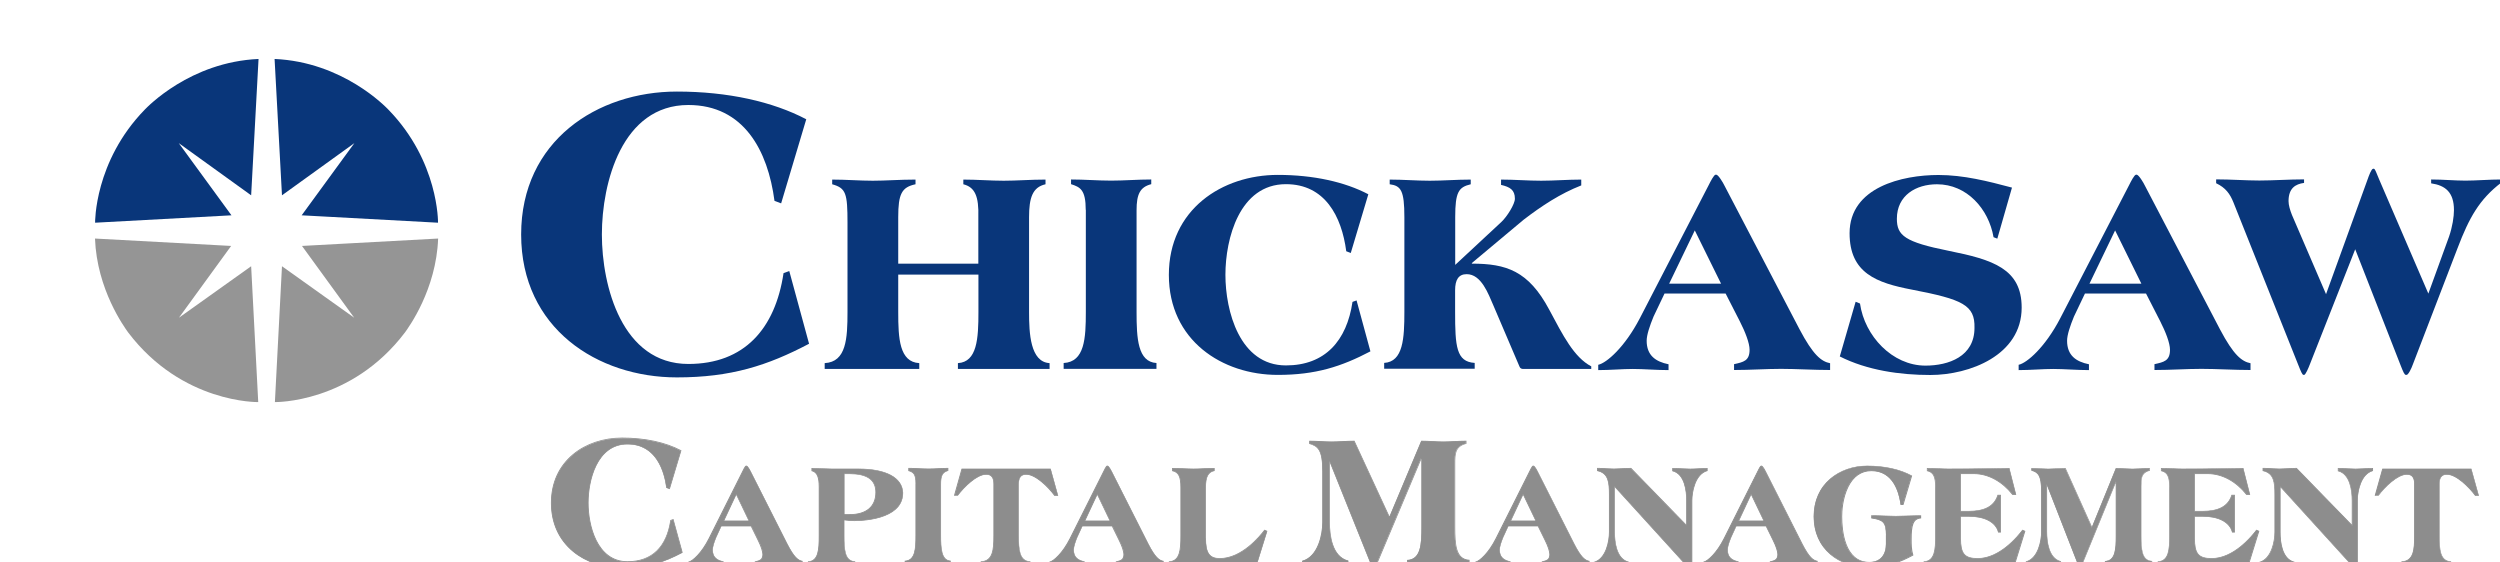 <?xml version="1.0" encoding="UTF-8"?>
<svg xmlns="http://www.w3.org/2000/svg" xmlns:xlink="http://www.w3.org/1999/xlink" id="Layer_1" viewBox="0 0 240 54">
  <defs>
    <style>.cls-1{fill:#8d8d8d;}.cls-1,.cls-2,.cls-3,.cls-4,.cls-5,.cls-6{stroke-width:0px;}.cls-2{fill:#959595;}.cls-3{fill:#09367a;}.cls-4{fill:#959595;}.cls-5{filter:url(#drop-shadow-1);}.cls-5,.cls-6{fill:#fff;}</style>
    <filter id="drop-shadow-1">
      <feOffset dx="-1.82" dy="1.82"></feOffset>
      <feGaussianBlur result="blur" stdDeviation="1.82"></feGaussianBlur>
      <feFlood flood-color="#000" flood-opacity=".45"></feFlood>
      <feComposite in2="blur" operator="in"></feComposite>
      <feComposite in="SourceGraphic"></feComposite>
    </filter>
  </defs>
  <circle class="cls-5" cx="25.59" cy="22.13" r="17.88"></circle>
  <path class="cls-3" d="M74.98,19.52l-.63-.24c-.63-4.8-2.93-9.2-8.27-9.2-6.37,0-8.3,7.47-8.3,12.43s1.94,12.43,8.3,12.43c5.38,0,8.34-3.39,9.14-8.72l.55-.2,1.9,6.98c-3.99,2.1-7.51,3.23-12.69,3.23-7.63,0-14.95-4.72-14.95-13.72s7.32-13.72,14.95-13.72c4.9,0,9.21.97,12.42,2.66l-2.41,8.07Z"></path>
  <path class="cls-3" d="M93.92,25.31v-4.46c.06-2.01-.33-2.88-1.44-3.16v-.45c1.3,0,2.63.11,3.88.11s2.57-.11,4.01-.11v.45c-1.25.28-1.58,1.3-1.58,3.16v9.1c0,2.03.11,4.8,1.97,4.91v.56h-8.8v-.56c1.85-.11,1.97-2.37,1.97-4.91v-3.59h-7.7v3.59c0,2.54.11,4.8,2.02,4.91v.56h-9.08v-.56c2.08-.11,2.19-2.37,2.19-4.91v-8.56c0-2.82-.14-3.33-1.47-3.7v-.45c1.33,0,2.66.11,3.9.11s2.57-.11,4.1-.11v.45c-1.33.28-1.66.93-1.66,3.16v4.46h7.7Z"></path>
  <path class="cls-3" d="M104.23,20.14c0-1.92-.53-2.18-1.41-2.46v-.45c1.27,0,2.6.11,3.85.11s2.57-.11,3.85-.11v.45c-1.08.28-1.41.96-1.41,2.51v9.75c0,2.54.11,4.8,1.91,4.91v.56h-8.91v-.56c2.02-.11,2.13-2.37,2.13-4.91v-9.8Z"></path>
  <path class="cls-3" d="M129.68,24.29l-.44-.17c-.44-3.36-2.05-6.44-5.79-6.44-4.46,0-5.81,5.23-5.81,8.7s1.36,8.7,5.81,8.7c3.76,0,5.84-2.37,6.39-6.1l.39-.14,1.33,4.89c-2.8,1.47-5.26,2.26-8.89,2.26-5.34,0-10.46-3.31-10.46-9.6s5.12-9.6,10.46-9.6c3.43,0,6.45.68,8.69,1.86l-1.69,5.65Z"></path>
  <path class="cls-3" d="M134.82,20.85c0-2.57-.33-3.02-1.41-3.16v-.45c1.27,0,2.6.11,3.85.11s2.57-.11,3.93-.11v.45c-1.16.28-1.49.73-1.49,3.16v4.58l4.43-4.12c.55-.51,1.3-1.72,1.3-2.23,0-.85-.47-1.13-1.33-1.33v-.51c1.27,0,2.6.11,3.85.11s2.57-.11,3.85-.11v.56c-2.02.79-3.82,1.98-5.54,3.3l-4.96,4.15v.06c3.29,0,5.43.68,7.42,4.41,1.33,2.49,2.38,4.58,4.04,5.45v.25h-6.56c-.14,0-.28-.08-.33-.23l-2.52-5.9c-.47-1.07-1.14-2.97-2.55-2.97-.78,0-1.11.54-1.11,1.55v2.06c0,3.33.11,4.8,1.88,4.91v.56h-8.69v-.56c1.83-.11,1.94-2.37,1.94-4.91v-9.1Z"></path>
  <path class="cls-3" d="M159.79,28.19l-1.05,2.2c-.36.88-.66,1.75-.66,2.32,0,1.41.86,2.01,2.1,2.26v.56c-1.14,0-2.41-.11-3.43-.11s-2.19.11-3.32.11v-.51c.8-.17,2.55-1.69,3.99-4.46l6.62-12.8c.17-.34.5-.99.66-.99h.06c.19,0,.64.73.8,1.07l7.2,13.78c1.3,2.46,2.08,3.08,2.93,3.25v.65c-1.52,0-3.29-.11-4.71-.11s-2.96.11-4.51.11v-.56c.89-.2,1.49-.31,1.49-1.38,0-.65-.42-1.72-.94-2.74l-1.36-2.66h-5.87ZM160.24,27.23h4.98l-2.52-5.11-2.46,5.11Z"></path>
  <path class="cls-3" d="M191.74,22.91l-.36-.14c-.47-2.71-2.55-5.08-5.43-5.08-2.02,0-3.85,1.07-3.85,3.31,0,1.61.75,2.23,4.98,3.08,4.24.85,7,1.72,7,5.45,0,4.58-5.01,6.47-8.77,6.47-2.91,0-6.06-.45-8.69-1.78l1.52-5.25.42.17c.44,3.11,3.1,5.96,6.28,5.96,2.24,0,4.71-.88,4.71-3.62.06-2.2-1.16-2.74-5.98-3.67-3.41-.65-6.01-1.58-6.01-5.42,0-4.43,5.07-5.59,8.53-5.59,2.41,0,4.73.59,7.06,1.21l-1.41,4.91Z"></path>
  <path class="cls-3" d="M200.15,28.19l-1.05,2.2c-.36.88-.66,1.75-.66,2.32,0,1.41.86,2.01,2.1,2.26v.56c-1.13,0-2.41-.11-3.43-.11s-2.19.11-3.32.11v-.51c.8-.17,2.55-1.69,3.99-4.46l6.62-12.8c.17-.34.5-.99.66-.99h.06c.19,0,.64.73.8,1.07l7.2,13.78c1.3,2.46,2.08,3.08,2.93,3.25v.65c-1.52,0-3.29-.11-4.71-.11s-2.96.11-4.51.11v-.56c.89-.2,1.49-.31,1.49-1.38,0-.65-.42-1.72-.94-2.74l-1.36-2.66h-5.87ZM200.59,27.23h4.98l-2.52-5.11-2.46,5.11Z"></path>
  <path class="cls-3" d="M233.12,28.19l1.99-5.48c.33-.96.47-1.92.47-2.54,0-1.72-.83-2.37-2.19-2.57v-.37c1.13,0,2.27.11,3.29.11s2.33-.11,3.43-.11v.31c-2.1,1.61-3.07,3.36-4.18,6.27l-4.29,11.16c-.14.4-.44,1.02-.61,1.02h-.06c-.14,0-.25-.25-.55-1.02l-4.32-11.04-4.35,11.04c-.14.37-.42,1.02-.55,1.02h-.06c-.11,0-.22-.23-.53-1.02l-6.2-15.54c-.33-.82-.75-1.41-1.66-1.84v-.37c1.41,0,2.88.11,4.15.11s2.88-.11,4.29-.11v.34c-.83.11-1.49.51-1.49,1.75,0,.37.14.85.33,1.33l3.27,7.6,3.99-11.02c.11-.31.36-1.02.53-1.02h.06c.14,0,.22.34.53,1.05l4.71,10.93Z"></path>
  <path class="cls-1" d="M64.27,46.93l-.29-.11c-.29-2.18-1.33-4.18-3.75-4.18-2.89,0-3.77,3.39-3.77,5.65s.88,5.65,3.77,5.65c2.44,0,3.79-1.54,4.15-3.96l.25-.09.86,3.17c-1.81.95-3.41,1.47-5.77,1.47-3.47,0-6.79-2.15-6.79-6.23s3.32-6.23,6.79-6.23c2.23,0,4.19.44,5.64,1.21l-1.1,3.67Z"></path>
  <path class="cls-1" d="M59.72,54.55c-1.8,0-3.48-.57-4.72-1.59-1.38-1.14-2.11-2.76-2.11-4.68s.73-3.53,2.11-4.68c1.24-1.03,2.92-1.59,4.72-1.59,2.2,0,4.16.42,5.66,1.21h.03s0,.04,0,.04l-1.11,3.7-.34-.13v-.02c-.21-1.55-.96-4.15-3.72-4.15-2.95,0-3.74,3.53-3.74,5.61s.79,5.61,3.74,5.61c2.31,0,3.73-1.36,4.11-3.93v-.02s.31-.11.31-.11v.04s.88,3.2.88,3.2h-.02c-1.68.9-3.31,1.48-5.78,1.48ZM59.72,42.08c-1.79,0-3.45.56-4.67,1.58-1.36,1.13-2.08,2.73-2.08,4.62s.72,3.49,2.08,4.62c1.23,1.02,2.89,1.58,4.67,1.58,2.45,0,4.06-.58,5.73-1.45l-.84-3.11-.2.07c-.39,2.56-1.87,3.97-4.18,3.97-3.01,0-3.81-3.57-3.81-5.68s.8-5.68,3.81-5.68c2.8,0,3.58,2.61,3.79,4.19l.23.09,1.08-3.6c-1.49-.78-3.42-1.19-5.6-1.19Z"></path>
  <path class="cls-1" d="M69.25,50.5l-.51,1.11c-.18.44-.33.88-.33,1.17,0,.71.42,1.01,1.03,1.14v.29c-.56,0-1.18-.06-1.68-.06s-1.07.06-1.63.06v-.26c.39-.09,1.25-.86,1.95-2.25l3.24-6.46c.08-.17.24-.5.33-.5h.03c.09,0,.31.37.39.54l3.52,6.96c.64,1.24,1.02,1.55,1.44,1.64v.33c-.75,0-1.61-.06-2.3-.06s-1.45.06-2.21.06v-.29c.43-.1.73-.16.73-.7,0-.33-.2-.87-.46-1.38l-.66-1.34h-2.87ZM69.47,50.01h2.44l-1.23-2.58-1.21,2.58Z"></path>
  <path class="cls-1" d="M77.06,54.24h-.04c-.38,0-.79-.01-1.2-.03-.4-.01-.77-.03-1.11-.03s-.67.01-1.04.03c-.38.02-.78.03-1.17.03h-.04v-.35h.05c.42-.11.68-.17.68-.67,0-.29-.17-.79-.46-1.37l-.65-1.32h-2.83l-.5,1.09c-.22.55-.32.92-.32,1.16,0,.62.31.96,1,1.11h.03v.35h-.04c-.29,0-.59-.01-.88-.03-.28-.01-.55-.03-.8-.03s-.5.01-.77.03c-.28.02-.57.03-.86.03h-.04v-.32h.03c.37-.09,1.22-.83,1.93-2.24l3.24-6.46c.22-.46.3-.52.36-.52h.03c.15,0,.42.56.42.56l3.52,6.96c.64,1.24,1.01,1.54,1.41,1.62h.03v.4ZM72.55,53.95v.22c.38,0,.76-.02,1.13-.03.37-.01.71-.03,1.04-.03s.71.01,1.11.03c.39.01.79.03,1.16.03v-.26c-.41-.09-.8-.42-1.43-1.65l-3.52-6.96c-.12-.24-.31-.52-.36-.52h-.03s-.08.03-.29.48l-3.24,6.46c-.7,1.39-1.55,2.15-1.95,2.26v.19c.27,0,.55-.02.82-.03.27-.01.53-.03.77-.03s.51.01.8.03c.28.01.57.03.85.03v-.22c-.7-.16-1.03-.53-1.03-1.17,0-.25.1-.62.33-1.18l.52-1.13h2.92v.02s.67,1.34.67,1.34c.29.59.46,1.1.46,1.4,0,.56-.31.63-.73.73ZM71.96,50.05h-2.55l.02-.05,1.24-2.65,1.29,2.7ZM69.53,49.98h2.33l-1.18-2.46-1.15,2.46Z"></path>
  <path class="cls-1" d="M78.65,46.79c0-.94-.16-1.45-.69-1.6v-.23c.31,0,.64.01.95.03.31.01.64.03.93.03h2.57c2.6,0,4.2.8,4.27,2.28,0,2.28-3.09,2.68-4.66,2.68-.34,0-.66-.03-.99-.07v1.53c0,1.28.05,2.42,1.04,2.48v.29c-.74,0-1.52-.06-2.23-.06s-1.49.06-2.24.06v-.29c.99-.06,1.04-1.2,1.04-2.48v-4.65ZM81.04,49.4h.53c1.56,0,2.52-.71,2.52-2.14,0-1.13-.75-1.78-2.52-1.78h-.53v3.92Z"></path>
  <path class="cls-1" d="M82.12,54.24h-.04c-.38,0-.76-.01-1.14-.03-.36-.01-.74-.03-1.1-.03s-.73.01-1.1.03c-.38.01-.76.03-1.14.03h-.04v-.35h.03c.94-.06,1.01-1.1,1.01-2.45v-4.65c0-1-.19-1.43-.67-1.56h-.03v-.3h.04c.3,0,.61.01.95.03h.03c.3.01.62.03.91.03h2.57c2.67,0,4.23.84,4.3,2.31,0,1.02-.59,1.77-1.76,2.23-1.11.44-2.42.49-2.93.49-.3,0-.6-.02-.95-.07v1.49c0,1.35.07,2.39,1.01,2.45h.03v.36ZM77.65,53.95v.22c.36,0,.74-.02,1.1-.03.36-.01.74-.03,1.1-.03s.73.01,1.1.03c.36.01.74.03,1.1.03v-.22c-.96-.08-1.04-1.19-1.04-2.51v-1.57h.04c.37.05.68.08.98.08.77,0,4.62-.13,4.62-2.65-.07-1.43-1.61-2.25-4.23-2.25h-2.57c-.29,0-.61-.01-.91-.03h-.03c-.33-.02-.62-.03-.91-.03v.17c.57.17.69.77.69,1.62v4.65c0,1.33-.08,2.43-1.04,2.51ZM81.57,49.44h-.56v-3.99h.56c1.7,0,2.55.61,2.55,1.82,0,1.4-.91,2.17-2.55,2.17ZM81.07,49.36h.49c1.6,0,2.48-.75,2.48-2.1,0-1.18-.81-1.75-2.48-1.75h-.49v3.85Z"></path>
  <path class="cls-1" d="M87.93,46.43c0-.97-.26-1.1-.69-1.24v-.23c.62,0,1.27.06,1.88.06s1.26-.06,1.88-.06v.23c-.53.14-.69.48-.69,1.27v4.92c0,1.28.05,2.42.93,2.48v.28h-4.36v-.28c.99-.06,1.04-1.2,1.04-2.48v-4.95Z"></path>
  <path class="cls-1" d="M91.28,54.18h-4.43v-.35h.03c.94-.06,1.01-1.09,1.01-2.45v-4.95c0-.94-.24-1.07-.67-1.21h-.02v-.3h.04c.31,0,.64.01.95.03.31.01.63.03.93.03s.62-.01.93-.03c.31-.01.64-.03.95-.03h.04v.29h-.03c-.5.14-.67.45-.67,1.24v4.92c0,1.31.07,2.39.9,2.45h.03v.36ZM86.92,54.11h4.29v-.22c-.86-.08-.93-1.19-.93-2.51v-4.92c0-.81.18-1.15.69-1.29v-.17c-.3,0-.61.02-.92.03-.31.01-.63.03-.93.03s-.62-.01-.93-.03c-.3-.01-.61-.03-.92-.03v.17c.43.14.69.29.69,1.27v4.95c0,1.33-.08,2.43-1.04,2.51v.22Z"></path>
  <path class="cls-1" d="M91.65,47.56l.7-2.54h8.51l.7,2.54h-.3c-.54-.73-1.79-2.02-2.74-2.02-.57,0-.73.4-.73.93v4.98c0,1.28.05,2.42,1.11,2.48v.29c-.81,0-1.58-.06-2.3-.06s-1.49.06-2.41.06v-.29c1.16-.06,1.22-1.2,1.22-2.48v-4.98c0-.53-.16-.93-.73-.93-.95,0-2.19,1.3-2.74,2.02h-.3Z"></path>
  <path class="cls-1" d="M98.94,54.24h-.04c-.42,0-.83-.02-1.22-.03-.38-.01-.73-.03-1.08-.03s-.69.01-1.05.03c-.43.02-.87.03-1.36.03h-.04v-.35h.03c1.1-.06,1.19-1.1,1.19-2.45v-4.98c0-.61-.22-.89-.7-.89-.89,0-2.11,1.2-2.71,2.01h-.01s-.36.01-.36.01v-.04s.72-2.56.72-2.56h8.56v.03s.72,2.58.72,2.58h-.37c-.6-.82-1.82-2.03-2.71-2.03-.48,0-.7.28-.7.89v4.98c0,1.35.08,2.39,1.08,2.45h.03v.36ZM94.23,53.95v.22c.47,0,.9-.02,1.32-.03.37-.01.72-.03,1.06-.03s.7.01,1.08.03c.38.01.78.03,1.19.03v-.22c-1.03-.08-1.11-1.14-1.11-2.51v-4.98c0-.65.25-.96.77-.96.98,0,2.22,1.32,2.75,2.03h.23l-.69-2.47h-8.45l-.69,2.47h.23c.53-.71,1.78-2.03,2.75-2.03.52,0,.77.31.77.96v4.98c0,1.14,0,2.43-1.22,2.51Z"></path>
  <path class="cls-1" d="M103.91,50.5l-.51,1.11c-.18.44-.33.88-.33,1.17,0,.71.42,1.01,1.03,1.14v.29c-.56,0-1.18-.06-1.68-.06s-1.07.06-1.63.06v-.26c.39-.09,1.25-.86,1.95-2.25l3.24-6.46c.08-.17.24-.5.33-.5h.03c.09,0,.31.37.39.54l3.52,6.96c.64,1.24,1.02,1.55,1.44,1.64v.33c-.75,0-1.61-.06-2.3-.06s-1.45.06-2.21.06v-.29c.43-.1.73-.16.73-.7,0-.33-.2-.87-.46-1.38l-.66-1.34h-2.87ZM104.13,50.01h2.44l-1.23-2.58-1.21,2.58Z"></path>
  <path class="cls-1" d="M111.72,54.24h-.04c-.38,0-.79-.01-1.2-.03-.4-.01-.77-.03-1.11-.03s-.67.01-1.04.03c-.38.02-.78.03-1.17.03h-.04v-.35h.05c.42-.11.68-.17.68-.67,0-.29-.17-.79-.46-1.37l-.65-1.32h-2.83l-.5,1.09c-.14.35-.32.85-.32,1.16,0,.62.31.96,1,1.11h.03v.35h-.04c-.29,0-.59-.01-.88-.03-.28-.01-.55-.03-.8-.03s-.5.01-.77.03c-.28.02-.57.03-.86.03h-.04v-.32h.03c.37-.09,1.22-.83,1.93-2.24l3.24-6.46c.22-.46.3-.52.36-.52h.03c.15,0,.42.56.42.56l3.52,6.96c.64,1.24,1.01,1.54,1.41,1.62h.03v.4ZM107.21,53.95v.22c.38,0,.76-.02,1.13-.03.37-.01.71-.03,1.04-.03s.71.01,1.11.03c.39.01.79.03,1.16.03v-.26c-.41-.09-.8-.42-1.43-1.65l-3.52-6.96c-.12-.25-.31-.52-.36-.52h-.03s-.08.03-.29.48l-3.24,6.46c-.7,1.39-1.55,2.15-1.95,2.26v.19c.27,0,.55-.02.82-.03.27-.01.53-.03.77-.03s.51.01.8.03c.28.01.57.03.85.03v-.22c-.7-.16-1.03-.53-1.03-1.17,0-.25.1-.62.33-1.18l.52-1.13h2.92v.02s.67,1.34.67,1.34c.29.59.46,1.1.46,1.4,0,.56-.31.63-.73.73ZM106.62,50.05h-2.55l.02-.05,1.24-2.65,1.29,2.7ZM104.19,49.98h2.33l-1.18-2.46-1.15,2.46Z"></path>
  <path class="cls-1" d="M115.75,51.65c0,1.43.34,1.97,1.37,1.97,1.72,0,3.32-1.43,4.29-2.72l.22.1-.99,3.21c-1.8,0-3.6-.06-6.08-.06-.35,0-.73.01-1.11.03-.39.01-.79.03-1.19.03v-.29c1.06-.06,1.11-1.2,1.11-2.48v-4.65c0-.94-.16-1.45-.8-1.6v-.23c.73,0,1.38.06,2,.06s1.27-.06,2-.06v.23c-.64.14-.83.66-.83,1.6v4.86Z"></path>
  <path class="cls-1" d="M120.66,54.24h-.03c-.83,0-1.67-.01-2.55-.03-1.03-.01-2.19-.03-3.53-.03-.33,0-.69.01-1.03.03h-.08c-.39.02-.79.03-1.19.03h-.04v-.35h.03c1-.06,1.08-1.1,1.08-2.45v-4.65c0-1.03-.2-1.43-.77-1.56h-.03v-.3h.04c.38,0,.74.02,1.08.03.32.01.62.03.92.03s.6-.01.92-.03c.35-.01.7-.03,1.08-.03h.04v.29h-.03c-.58.13-.8.57-.8,1.57v4.86c0,1.43.35,1.93,1.33,1.93,2.07,0,3.79-2.07,4.27-2.71l.02-.02.27.12v.03s-1.01,3.23-1.01,3.23ZM114.55,54.11c1.34,0,2.5.02,3.53.03.88.01,1.71.03,2.53.03l.97-3.15-.16-.08c-.51.67-2.23,2.71-4.31,2.71-1.04,0-1.4-.52-1.4-2v-4.86c0-.85.14-1.46.83-1.62v-.17c-.37,0-.71.02-1.05.03-.32.01-.62.03-.92.03s-.6-.01-.92-.03c-.33-.01-.68-.03-1.05-.03v.17c.67.16.8.74.8,1.62v4.65c0,1.38-.08,2.44-1.11,2.51v.22c.39,0,.78-.02,1.16-.03h.08c.35-.02.71-.03,1.04-.03Z"></path>
  <path class="cls-1" d="M127.65,44.27h-.02v5.88c0,1.3.27,3.3,1.78,3.68v.31h-4.38v-.29c1.46-.4,1.94-2.4,1.94-3.7v-4.91c0-2.09-.45-2.4-1.26-2.66v-.24c.72,0,1.46.07,2.1.07s1.47-.07,2.19-.07l3.38,7.31,3.07-7.31c.72,0,1.46.07,2.1.07s1.46-.07,2.17-.07v.24c-1.06.27-1.08.95-1.08,1.96v6.05c0,1.65.07,3.12,1.38,3.19v.37h-5.93v-.37c1.31-.07,1.38-1.54,1.38-3.19v-6.6h-.05l-4.44,10.52h-.23l-4.11-10.25Z"></path>
  <path class="cls-1" d="M132.02,54.55h-.28v-.02s-4.07-10.12-4.07-10.12v5.75c0,1.2.23,3.26,1.75,3.65h.03v.38h-4.45v-.36h.03c1.51-.43,1.91-2.59,1.91-3.68v-4.91c0-2.12-.47-2.38-1.23-2.62h-.02v-.31h.04c.37,0,.74.02,1.11.04.35.02.68.04.99.04s.68-.02,1.05-.04c.38-.02.77-.04,1.14-.04h.02v.02s3.35,7.24,3.35,7.24l3.05-7.26h.02c.37,0,.74.02,1.11.04.35.02.68.04.99.04s.66-.02,1.03-.04c.38-.02.78-.04,1.15-.04h.04v.3h-.03c-1.05.28-1.05.97-1.05,1.93v6.05c0,1.74.1,3.08,1.35,3.15h.03v.44h-6v-.43h.03c1.25-.07,1.35-1.41,1.35-3.16v-6.55l-4.43,10.51ZM131.79,54.48h.19l4.44-10.52h.11v6.64c0,.82-.02,1.6-.2,2.2-.2.65-.59.98-1.18,1.03v.3h5.86v-.3c-1.28-.1-1.38-1.52-1.38-3.22v-6.05c0-.95,0-1.7,1.08-1.99v-.18c-.36,0-.74.02-1.11.04-.37.02-.72.04-1.03.04s-.65-.02-1-.04c-.35-.02-.72-.04-1.08-.04l-3.09,7.37-.03-.07-3.37-7.29c-.36,0-.74.02-1.11.04-.37.02-.73.04-1.06.04s-.65-.02-1-.04c-.35-.02-.71-.04-1.07-.04v.18c.78.25,1.26.57,1.26,2.68v4.91c0,1.53-.61,3.34-1.94,3.73v.23h4.31v-.25c-1.55-.42-1.78-2.5-1.78-3.71v-5.92h.08v.02s4.11,10.23,4.11,10.23Z"></path>
  <path class="cls-1" d="M144.8,50.5l-.51,1.11c-.18.44-.33.88-.33,1.17,0,.71.42,1.01,1.03,1.14v.29c-.56,0-1.18-.06-1.68-.06s-1.07.06-1.63.06v-.26c.39-.09,1.25-.86,1.95-2.25l3.24-6.46c.08-.17.24-.5.32-.5h.03c.09,0,.31.37.39.54l3.52,6.96c.64,1.24,1.02,1.55,1.44,1.64v.33c-.75,0-1.61-.06-2.3-.06s-1.45.06-2.21.06v-.29c.43-.1.73-.16.73-.7,0-.33-.2-.87-.46-1.38l-.66-1.34h-2.87ZM145.01,50.01h2.44l-1.23-2.58-1.21,2.58Z"></path>
  <path class="cls-1" d="M152.61,54.24h-.04c-.38,0-.79-.01-1.2-.03-.4-.01-.77-.03-1.11-.03s-.67.01-1.04.03c-.38.02-.78.03-1.17.03h-.04v-.35h.05c.42-.11.68-.17.68-.67,0-.29-.17-.79-.46-1.37l-.65-1.32h-2.83l-.5,1.09c-.22.55-.32.92-.32,1.16,0,.62.31.96,1,1.11h.03v.35h-.04c-.29,0-.59-.01-.88-.03-.28-.01-.55-.03-.8-.03s-.5.01-.77.03c-.28.02-.57.03-.86.03h-.04v-.32h.03c.37-.09,1.22-.83,1.93-2.24l3.24-6.46c.22-.46.3-.52.36-.52h.03c.15,0,.42.56.42.56l3.52,6.96c.64,1.24,1.01,1.54,1.41,1.62h.03v.4ZM148.1,53.95v.22c.38,0,.76-.02,1.13-.03.37-.01.71-.03,1.04-.03s.71.01,1.11.03c.39.01.79.03,1.16.03v-.26c-.41-.09-.8-.42-1.43-1.65l-3.52-6.96c-.12-.24-.31-.52-.36-.52h-.03s-.08.03-.29.48l-3.24,6.46c-.7,1.39-1.55,2.15-1.95,2.26v.19c.27,0,.55-.02.82-.03.27-.01.53-.03.77-.03s.51.01.8.03c.28.01.57.03.85.03v-.22c-.7-.16-1.03-.53-1.03-1.17,0-.25.1-.62.33-1.18l.52-1.13h2.92v.02s.67,1.34.67,1.34c.29.59.46,1.1.46,1.4,0,.56-.31.63-.73.73ZM147.51,50.05h-2.55l.02-.05,1.24-2.65,1.29,2.7ZM145.07,49.98h2.33l-1.18-2.46-1.15,2.46Z"></path>
  <path class="cls-1" d="M153.36,44.97c.53,0,1.08.06,1.57.06s1.1-.06,1.63-.06l5.35,5.49v-2.38c0-1.01-.2-2.57-1.34-2.87v-.24c.56,0,1.18.06,1.68.06s1.07-.06,1.63-.06v.23c-1.1.31-1.46,1.87-1.46,2.88v5.9c0,.36-.16.46-.26.46h-.03c-.12,0-.33-.24-.45-.39l-6.68-7.36v4.41c0,1.01.2,2.57,1.34,2.87v.24c-.56,0-1.18-.06-1.68-.06s-1.07.06-1.63.06v-.23c1.1-.31,1.46-1.87,1.46-2.88v-3.62c0-1.11-.05-2.04-1.14-2.28v-.23Z"></path>
  <path class="cls-1" d="M162.15,54.47h-.03c-.12,0-.29-.18-.46-.38v-.02s-6.63-7.29-6.63-7.29v4.31c0,.93.17,2.53,1.31,2.83h.03v.31h-.04c-.29,0-.59-.01-.88-.03-.28-.01-.55-.03-.79-.03s-.5.01-.77.03c-.28.02-.57.03-.86.03h-.04v-.29h.03c1.14-.33,1.44-2.01,1.44-2.85v-3.62c0-1.17-.08-2.02-1.11-2.25h-.03v-.3h.04c.27,0,.55.01.82.03.26.01.51.03.75.03s.5-.01.78-.03c.28-.01.58-.03.85-.03h.03s5.29,5.44,5.29,5.44v-2.29c0-.93-.17-2.53-1.31-2.83h-.03v-.31h.04c.29,0,.59.01.88.03.28.01.55.03.8.03s.5-.01.77-.03c.28-.02.57-.03.86-.03h.04v.29h-.03c-1.14.33-1.44,2.01-1.44,2.85v5.9c0,.39-.19.49-.29.49ZM154.97,46.6l.06.07,6.69,7.37c.11.12.3.36.41.36h.03c.08,0,.22-.09.22-.42v-5.9c0-1.19.46-2.6,1.46-2.91v-.17c-.27,0-.55.02-.82.03-.27.01-.53.03-.77.03s-.51-.01-.8-.03c-.28-.01-.57-.03-.84-.03v.18c1.17.33,1.34,1.95,1.34,2.89v2.47l-.06-.06-5.34-5.48c-.26,0-.55.02-.83.03-.28.01-.54.03-.78.03s-.49-.01-.76-.03c-.26-.01-.52-.03-.78-.03v.17c1.05.25,1.14,1.16,1.14,2.31v3.62c0,1.19-.46,2.6-1.46,2.91v.17c.27,0,.55-.02.82-.03.27-.01.53-.03.77-.03s.51.01.8.03c.28.01.57.03.85.03v-.18c-1.17-.33-1.34-1.95-1.34-2.89v-4.5Z"></path>
  <path class="cls-1" d="M166.68,50.5l-.51,1.11c-.18.44-.33.88-.33,1.17,0,.71.42,1.01,1.03,1.14v.29c-.56,0-1.18-.06-1.68-.06s-1.07.06-1.63.06v-.26c.39-.09,1.25-.86,1.95-2.25l3.24-6.46c.08-.17.24-.5.32-.5h.03c.09,0,.31.37.39.54l3.52,6.96c.64,1.24,1.02,1.55,1.44,1.64v.33c-.75,0-1.61-.06-2.3-.06s-1.45.06-2.21.06v-.29c.43-.1.73-.16.73-.7,0-.33-.2-.87-.46-1.38l-.66-1.34h-2.87ZM166.9,50.01h2.44l-1.23-2.58-1.21,2.58Z"></path>
  <path class="cls-1" d="M174.5,54.24h-.04c-.38,0-.79-.01-1.2-.03-.39-.01-.77-.03-1.11-.03s-.67.01-1.04.03c-.38.02-.78.03-1.17.03h-.04v-.35h.05c.42-.11.68-.17.68-.67,0-.29-.17-.79-.46-1.37l-.65-1.32h-2.83l-.5,1.09c-.22.54-.32.92-.32,1.16,0,.62.31.96,1,1.11h.03v.35h-.04c-.29,0-.59-.01-.88-.03-.28-.01-.55-.03-.79-.03s-.5.01-.77.03c-.28.02-.57.03-.86.03h-.04v-.32h.03c.37-.09,1.22-.83,1.93-2.24l3.24-6.46c.22-.46.3-.52.36-.52h.03c.15,0,.42.56.42.56l3.52,6.96c.64,1.24,1.01,1.54,1.41,1.62h.03v.4ZM169.98,53.95v.22c.38,0,.76-.02,1.13-.03.37-.01.71-.03,1.04-.03s.71.01,1.11.03c.39.01.79.03,1.16.03v-.26c-.41-.09-.8-.42-1.43-1.65l-3.52-6.96c-.12-.24-.31-.52-.36-.52h-.03s-.08.02-.29.48l-3.24,6.46c-.7,1.39-1.55,2.15-1.95,2.26v.19c.27,0,.55-.02.82-.03.27-.01.53-.03.77-.03s.51.01.8.03c.28.01.57.03.85.03v-.22c-.7-.16-1.03-.53-1.03-1.17,0-.25.1-.62.33-1.18l.53-1.13h2.92v.02s.67,1.34.67,1.34c.3.59.46,1.1.46,1.4,0,.56-.31.63-.73.73ZM169.4,50.05h-2.55l.02-.05,1.24-2.65,1.29,2.7ZM166.96,49.98h2.33l-1.18-2.46-1.15,2.46Z"></path>
  <path class="cls-1" d="M181.06,51.38c0-1.27-.28-1.48-1.41-1.65v-.23c.79,0,1.6.06,2.3.06s1.61-.06,2.4-.06v.23c-.76.06-.91.71-.91,2.02,0,.51,0,1.03.16,1.54-1.37.74-2.57,1.14-4.35,1.14-2.61,0-5.12-1.67-5.12-4.85s2.51-4.85,5.12-4.85c1.68,0,3.16.34,4.25.94l-.83,2.77h-.22c-.22-1.7-1-3.25-2.83-3.25-2.18,0-2.84,2.64-2.84,4.39s.43,4.39,2.64,4.39c1.06,0,1.63-.67,1.63-1.75v-.84Z"></path>
  <path class="cls-1" d="M179.26,54.47c-1.36,0-2.63-.44-3.56-1.24-1.04-.89-1.59-2.15-1.59-3.64s.55-2.75,1.59-3.64c.94-.8,2.2-1.24,3.56-1.24,1.66,0,3.14.33,4.27.94h.03s0,.04,0,.04l-.83,2.79h-.27v-.03c-.16-1.2-.73-3.22-2.8-3.22-.96,0-1.71.51-2.21,1.52-.54,1.09-.6,2.35-.6,2.84,0,1.31.25,4.36,2.61,4.36,1.01,0,1.59-.63,1.59-1.72v-.84c0-1.24-.28-1.45-1.38-1.62h-.03v-.3h.04c.4,0,.82.01,1.22.03.38.01.75.03,1.09.03s.74-.01,1.15-.03c.42-.01.85-.03,1.25-.03h.04v.3h-.03c-.74.06-.88.71-.88,1.99,0,.5,0,1.02.16,1.53v.03s-.02.01-.02.01c-1.27.69-2.49,1.15-4.36,1.15ZM179.26,44.77c-3.49,0-5.08,2.5-5.08,4.81s1.59,4.81,5.08,4.81c1.84,0,3.06-.45,4.31-1.12-.16-.51-.16-1.02-.16-1.52,0-1.3.14-1.98.91-2.06v-.16c-.39,0-.81.02-1.21.03-.41.01-.79.03-1.15.03s-.71-.01-1.09-.03c-.39-.01-.79-.03-1.18-.03v.16c1.11.17,1.41.41,1.41,1.68v.84c0,1.14-.61,1.79-1.66,1.79-2.42,0-2.68-3.1-2.68-4.43,0-1.64.61-4.43,2.88-4.43,2.11,0,2.7,2.02,2.86,3.25h.16l.81-2.71c-1.12-.6-2.57-.92-4.21-.92Z"></path>
  <path class="cls-1" d="M185.83,46.79c0-.94-.16-1.45-.8-1.6v-.23c.37,0,.72.01,1.04.03.32.01.65.03.95.03,1.58,0,2.72-.01,3.63-.03.91-.01,1.58-.03,2.23-.03l.64,2.51h-.3c-1-1.27-2.36-2-3.72-2h-1.29v3.61h.8c1.15,0,2.38-.26,2.79-1.55h.26v3.55h-.22c-.26-1.04-1.44-1.51-2.83-1.51h-.8v2.08c0,1.43.31,1.97,1.65,1.97,1.72,0,3.32-1.43,4.29-2.72l.22.1-.99,3.21c-1.87,0-3.74-.06-6.37-.06-.35,0-.73.01-1.11.03-.39.01-.79.03-1.19.03v-.29c1.06-.06,1.11-1.2,1.11-2.48v-4.65Z"></path>
  <path class="cls-1" d="M193.41,54.24h-.03c-.86,0-1.72-.01-2.64-.03-1.08-.01-2.3-.03-3.73-.03-.33,0-.69.01-1.03.03h-.08c-.39.02-.79.03-1.19.03h-.04v-.35h.03c1-.06,1.08-1.1,1.08-2.45v-4.65c0-1.03-.2-1.43-.77-1.56h-.03v-.3h.04c.36,0,.71.01,1.04.03h.07c.3.02.6.03.88.03,1.54,0,2.65-.01,3.63-.03h.56c.65-.02,1.17-.03,1.68-.03h.03v.03s.65,2.55.65,2.55h-.37c-1-1.27-2.34-2-3.7-2h-1.25v3.54h.76c1.55,0,2.43-.49,2.76-1.53v-.02h.33v3.62h-.28v-.03c-.24-.93-1.28-1.49-2.8-1.49h-.76v2.05c0,1.5.36,1.93,1.62,1.93,2.07,0,3.79-2.07,4.27-2.71l.02-.02.27.12v.03s-1,3.23-1,3.23ZM187.02,54.11c1.43,0,2.65.02,3.73.03.91.01,1.77.03,2.61.03l.97-3.15-.16-.08c-.51.67-2.23,2.71-4.3,2.71-1.44,0-1.69-.65-1.69-2v-2.12h.83c1.54,0,2.61.56,2.86,1.51h.15v-3.48h-.2c-.34,1.05-1.26,1.55-2.82,1.55h-.83v-3.68h1.32c1.37,0,2.73.73,3.74,2h.24l-.62-2.44c-.5,0-1.01,0-1.65.02h-.56c-.98.02-2.09.04-3.63.04-.28,0-.59-.01-.88-.03h-.07c-.32-.02-.66-.03-1.01-.03v.17c.66.16.8.74.8,1.62v4.65c0,1.38-.08,2.44-1.11,2.51v.22c.39,0,.78-.02,1.16-.03h.08c.35-.02.71-.03,1.03-.03Z"></path>
  <path class="cls-1" d="M196.5,46.46h-.01v4.58c0,1.01.2,2.57,1.34,2.87v.24h-3.31v-.23c1.1-.31,1.46-1.87,1.46-2.88v-3.82c0-1.63-.34-1.87-.95-2.07v-.19c.54,0,1.1.06,1.58.06s1.11-.06,1.65-.06l2.55,5.69,2.32-5.69c.54,0,1.1.06,1.58.06s1.1-.06,1.64-.06v.19c-.8.21-.81.74-.81,1.53v4.71c0,1.28.05,2.42,1.04,2.48v.28h-4.47v-.28c.99-.06,1.04-1.2,1.04-2.48v-5.13h-.04l-3.35,8.18h-.18l-3.1-7.97Z"></path>
  <path class="cls-1" d="M199.8,54.47h-.22v-.02s-3.06-7.83-3.06-7.83v4.42c0,.93.17,2.53,1.31,2.83h.03v.31h-3.38v-.29h.03c1.14-.33,1.44-2.01,1.44-2.85v-3.82c0-1.65-.35-1.85-.92-2.03h-.02v-.25h.04c.28,0,.56.01.84.03.26.01.51.03.75.03s.51-.01.79-.03c.29-.01.58-.03.86-.03h.02v.02s2.52,5.61,2.52,5.61l2.29-5.63h.02c.28,0,.56.01.83.03.26.01.51.03.75.03s.5-.01.77-.03c.29-.02.58-.03.86-.03h.04v.25h-.03c-.79.22-.79.75-.79,1.5v4.71c0,1.35.07,2.39,1.01,2.45h.03v.36h-4.54v-.35h.03c.94-.06,1.01-1.09,1.01-2.45v-5.05l-3.33,8.14ZM199.63,54.4h.13l3.35-8.19h.1v5.17c0,1.33-.08,2.43-1.04,2.51v.22h4.4v-.22c-1.04-.09-1.04-1.43-1.04-2.51v-4.71c0-.74,0-1.32.81-1.55v-.12c-.27,0-.55.02-.83.03-.28.01-.54.03-.78.03s-.49-.01-.75-.03c-.26-.01-.54-.03-.81-.03l-2.34,5.74-.03-.08-2.54-5.67c-.27,0-.56.02-.83.03-.28.01-.55.03-.8.03s-.49-.01-.75-.03c-.26-.01-.53-.03-.8-.03v.12c.59.2.95.45.95,2.09v3.82c0,1.19-.46,2.6-1.46,2.91v.17h3.23v-.18c-1.17-.33-1.34-1.95-1.34-2.89v-4.61h.07v.02s3.1,7.95,3.1,7.95Z"></path>
  <path class="cls-1" d="M208.29,46.79c0-.94-.16-1.45-.8-1.6v-.23c.37,0,.72.01,1.04.03.32.01.65.03.95.03,1.58,0,2.72-.01,3.63-.03s1.58-.03,2.23-.03l.64,2.51h-.3c-1-1.27-2.36-2-3.72-2h-1.29v3.61h.8c1.15,0,2.38-.26,2.79-1.55h.26v3.55h-.22c-.26-1.04-1.44-1.51-2.83-1.51h-.8v2.08c0,1.43.31,1.97,1.65,1.97,1.72,0,3.32-1.43,4.29-2.72l.22.1-.99,3.21c-1.87,0-3.74-.06-6.37-.06-.35,0-.73.01-1.11.03-.39.01-.79.03-1.19.03v-.29c1.06-.06,1.11-1.2,1.11-2.48v-4.65Z"></path>
  <path class="cls-1" d="M215.88,54.24h-.03c-.86,0-1.72-.01-2.64-.03-1.08-.01-2.3-.03-3.73-.03-.33,0-.69.01-1.04.03h-.07c-.39.02-.79.03-1.19.03h-.04v-.35h.03c1-.06,1.08-1.1,1.08-2.45v-4.65c0-1.03-.2-1.43-.77-1.56h-.03v-.3h.04c.36,0,.71.01,1.04.03h.07c.3.02.6.03.88.03,1.54,0,2.65-.01,3.63-.03h.56c.65-.02,1.17-.03,1.67-.03h.03v.03s.65,2.55.65,2.55h-.37c-1-1.27-2.34-2-3.7-2h-1.25v3.54h.76c1.55,0,2.43-.49,2.76-1.53v-.02h.33v3.62h-.28v-.03c-.24-.93-1.28-1.49-2.8-1.49h-.76v2.05c0,1.5.36,1.93,1.62,1.93,2.07,0,3.79-2.07,4.27-2.71l.02-.02.27.12v.03s-1,3.23-1,3.23ZM209.48,54.11c1.43,0,2.65.02,3.73.03.91.01,1.77.03,2.61.03l.97-3.15-.16-.08c-.5.67-2.23,2.71-4.3,2.71-1.44,0-1.69-.65-1.69-2v-2.12h.83c1.54,0,2.61.56,2.86,1.51h.15v-3.48h-.2c-.34,1.05-1.26,1.55-2.82,1.55h-.83v-3.68h1.32c1.37,0,2.73.73,3.74,2h.24l-.62-2.44c-.5,0-1.01,0-1.65.02h-.56c-.98.02-2.09.04-3.63.04-.28,0-.59-.01-.88-.03h-.07c-.32-.02-.66-.03-1.01-.03v.17c.66.16.8.74.8,1.62v4.65c0,1.38-.08,2.44-1.11,2.51v.22c.39,0,.78-.02,1.16-.03h.07c.35-.02.71-.03,1.04-.03Z"></path>
  <path class="cls-1" d="M217.26,44.97c.53,0,1.08.06,1.57.06s1.1-.06,1.63-.06l5.35,5.49v-2.38c0-1.01-.2-2.57-1.34-2.87v-.24c.56,0,1.18.06,1.68.06s1.07-.06,1.63-.06v.23c-1.1.31-1.46,1.87-1.46,2.88v5.9c0,.36-.16.46-.26.46h-.03c-.12,0-.33-.24-.45-.39l-6.68-7.36v4.41c0,1.01.2,2.57,1.34,2.87v.24c-.56,0-1.18-.06-1.68-.06s-1.07.06-1.63.06v-.23c1.1-.31,1.46-1.87,1.46-2.88v-3.62c0-1.11-.05-2.04-1.14-2.28v-.23Z"></path>
  <path class="cls-1" d="M226.05,54.47h-.03c-.12,0-.29-.18-.46-.38v-.02s-6.63-7.29-6.63-7.29v4.31c0,.93.17,2.53,1.31,2.83h.03v.31h-.04c-.29,0-.59-.01-.88-.03-.28-.01-.55-.03-.8-.03s-.5.01-.77.03c-.28.02-.57.03-.86.03h-.04v-.29h.03c1.14-.33,1.44-2.01,1.44-2.85v-3.62c0-1.17-.08-2.02-1.11-2.25h-.03v-.3h.04c.27,0,.55.01.82.03.26.01.51.03.75.03s.5-.01.78-.03c.28-.01.58-.03.85-.03h.03s5.29,5.44,5.29,5.44v-2.29c0-.93-.17-2.53-1.31-2.83h-.03v-.31h.04c.29,0,.59.01.88.03.28.01.55.03.79.03s.5-.01.77-.03c.28-.02.57-.03.86-.03h.04v.29h-.03c-1.14.33-1.44,2.01-1.44,2.85v5.9c0,.39-.19.49-.29.49ZM218.86,46.6l.06.07,6.69,7.37c.11.12.3.36.41.36h.03c.08,0,.22-.09.22-.42v-5.9c0-.85.31-2.55,1.46-2.91v-.17c-.27,0-.55.02-.82.03-.27.01-.53.03-.77.03s-.51-.01-.8-.03c-.28-.01-.57-.03-.85-.03v.18c1.17.33,1.34,1.95,1.34,2.89v2.47l-.06-.06-5.34-5.48c-.26,0-.55.02-.83.03-.28.01-.54.03-.78.03s-.49-.01-.76-.03c-.26-.01-.52-.03-.78-.03v.17c1.05.25,1.14,1.16,1.14,2.31v3.62c0,.85-.31,2.55-1.46,2.91v.17c.27,0,.55-.02.82-.03.27-.01.53-.03.77-.03s.51.01.8.03c.28.01.57.03.84.03v-.18c-1.17-.33-1.34-1.95-1.34-2.89v-4.5Z"></path>
  <path class="cls-1" d="M228.03,47.56l.7-2.54h8.51l.7,2.54h-.3c-.54-.73-1.79-2.02-2.74-2.02-.57,0-.73.4-.73.93v4.98c0,1.28.05,2.42,1.11,2.48v.29c-.81,0-1.58-.06-2.3-.06s-1.49.06-2.41.06v-.29c1.16-.06,1.22-1.2,1.22-2.48v-4.98c0-.53-.16-.93-.73-.93-.95,0-2.19,1.3-2.74,2.02h-.3Z"></path>
  <path class="cls-1" d="M235.33,54.24h-.04c-.42,0-.83-.02-1.22-.03-.38-.01-.73-.03-1.08-.03s-.68.01-1.05.03c-.43.02-.87.03-1.36.03h-.04v-.35h.03c1.1-.06,1.19-1.1,1.19-2.45v-4.98c0-.61-.22-.89-.7-.89-.89,0-2.11,1.2-2.71,2.01h-.01s-.36.01-.36.01v-.04s.72-2.56.72-2.56h8.56v.03s.72,2.58.72,2.58h-.37c-.6-.82-1.82-2.03-2.71-2.03-.47,0-.7.28-.7.89v4.98c0,1.35.08,2.39,1.08,2.45h.03v.36ZM230.61,53.95v.22c.47,0,.9-.02,1.32-.03.37-.01.72-.03,1.06-.03s.7.01,1.08.03c.38.01.78.03,1.19.03v-.22c-1.03-.08-1.11-1.14-1.11-2.51v-4.98c0-.65.25-.96.77-.96.98,0,2.22,1.32,2.75,2.03h.23l-.68-2.47h-8.45l-.68,2.47h.23c.53-.71,1.78-2.03,2.75-2.03.52,0,.77.31.77.96v4.98c0,1.14,0,2.43-1.22,2.51Z"></path>
  <path class="cls-6" d="M26.38,38.6s7.31.15,12.49-6.69c.35-.49,3-4.11,3.18-9.01v-1.52s.09-5.87-4.77-10.86c-.24-.24-4.35-4.57-10.93-4.86h-1.55c-6.58.29-10.68,4.61-10.93,4.86-4.86,4.99-4.77,10.86-4.77,10.86v1.52c.18,4.9,2.83,8.52,3.18,9.01,5.19,6.84,12.49,6.69,12.49,6.69h1.59Z"></path>
  <path class="cls-6" d="M24.72,40.01c-.85,0-8.21-.21-13.55-7.25-1-1.37-3.29-5.02-3.47-9.81v-1.57c0-.24-.04-6.5,5.17-11.85,1.17-1.19,5.41-5,11.88-5.28h1.61c6.53.28,10.76,4.09,11.91,5.25,5.24,5.38,5.2,11.64,5.2,11.9v1.5c-.17,4.84-2.46,8.48-3.44,9.83-5.51,7.26-13.12,7.28-13.66,7.28h-1.65ZM26.3,7.07h-1.48c-5.52.24-9.21,3.72-9.9,4.41-4.38,4.5-4.39,9.82-4.39,9.88v1.54c.15,4.07,2.26,7.28,2.9,8.17,4.65,6.13,11.07,6.13,11.33,6.11h1.63s.01,0,.01,0c.29,0,6.69.01,11.34-6.13.63-.87,2.74-4.08,2.89-8.21v-1.47c0-.07-.01-5.4-4.37-9.88-.7-.71-4.4-4.19-9.98-4.43Z"></path>
  <path class="cls-3" d="M24.82,5.66l-.71,13.09-6.95-5.01,5.06,6.93-13.09.71s-.09-5.87,4.77-10.86c.24-.24,4.35-4.57,10.93-4.86Z"></path>
  <path class="cls-3" d="M26.36,5.66l.71,13.09,6.95-5.01-5.06,6.93,13.09.71s.09-5.87-4.77-10.86c-.24-.24-4.35-4.57-10.93-4.86Z"></path>
  <path class="cls-4" d="M24.11,25.55l.68,13.05s-7.31.15-12.49-6.69c-.35-.49-3-4.11-3.18-9.01.71.04,13.07.71,13.07.71l-5.01,6.89,6.93-4.94Z"></path>
  <path class="cls-2" d="M27.07,25.55l-.68,13.05s7.31.15,12.49-6.69c.35-.49,3-4.11,3.18-9.01-.71.04-13.07.71-13.07.71l5.01,6.89-6.93-4.94Z"></path>
</svg>
